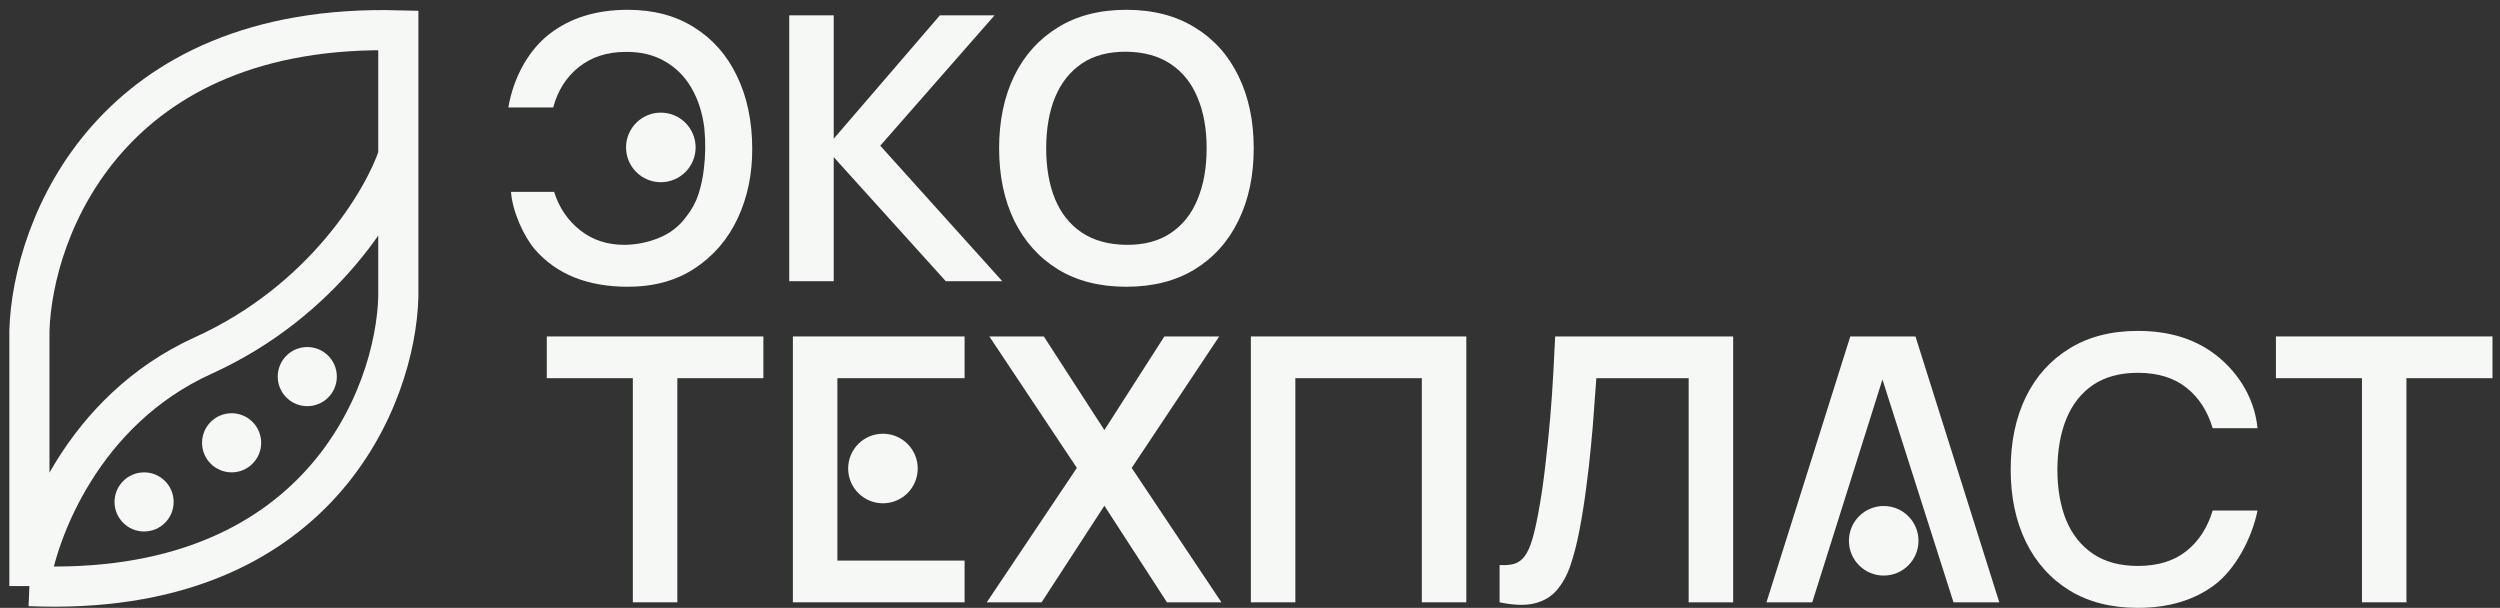 <?xml version="1.0" encoding="UTF-8"?> <svg xmlns="http://www.w3.org/2000/svg" width="255" height="62" viewBox="0 0 255 62" fill="none"><rect x="0" y="0" width="255" height="62" fill="#333333" stroke="none"/><g clip-path="url(#clip0_91_251)"><path d="M114.885 29.249C112.173 29.249 109.85 28.659 107.917 27.479C105.983 26.286 104.496 24.628 103.453 22.507C102.424 20.385 101.909 17.924 101.909 15.124C101.909 12.325 102.424 9.864 103.453 7.742C104.496 5.62 105.983 3.969 107.917 2.789C109.85 1.596 112.173 1 114.885 1C117.597 1 119.919 1.596 121.853 2.789C123.799 3.969 125.287 5.62 126.316 7.742C127.358 9.864 127.879 12.325 127.879 15.124C127.879 17.924 127.358 20.385 126.316 22.507C125.287 24.628 123.799 26.286 121.853 27.479C119.919 28.659 117.597 29.249 114.885 29.249ZM114.885 24.974C116.705 24.986 118.218 24.585 119.423 23.768C120.641 22.952 121.551 21.804 122.154 20.322C122.769 18.841 123.077 17.108 123.077 15.124C123.077 13.141 122.769 11.421 122.154 9.964C121.551 8.495 120.641 7.353 119.423 6.537C118.218 5.721 116.705 5.3 114.885 5.275C113.064 5.262 111.551 5.664 110.346 6.48C109.141 7.296 108.231 8.445 107.615 9.927C107.013 11.408 106.711 13.141 106.711 15.124C106.711 17.108 107.013 18.834 107.615 20.303C108.218 21.76 109.122 22.896 110.327 23.712C111.545 24.528 113.064 24.949 114.885 24.974Z" fill="#F5F8F5"></path><path d="M80.501 28.684V1.565H85.04V14.146L95.868 1.565H101.443L89.785 14.861L102.234 28.684H96.471L85.04 16.029V28.684H80.501Z" fill="#F5F8F5"></path><path d="M64.035 29.249C62.013 29.249 60.206 28.935 58.611 28.307C57.017 27.667 55.667 26.713 54.562 25.445C53.457 24.164 52.259 21.587 52.123 19.569H56.521C57.023 21.176 57.908 22.482 59.176 23.486C60.444 24.49 61.969 24.986 63.752 24.974C64.995 24.949 66.169 24.704 67.274 24.239C68.391 23.775 69.302 23.059 70.005 22.092C70.57 21.377 70.984 20.611 71.248 19.795C71.511 18.966 71.693 18.113 71.794 17.234C71.962 15.864 71.979 14.481 71.844 13.108L71.831 12.977C71.631 11.446 71.191 10.102 70.513 8.947C69.835 7.78 68.925 6.876 67.782 6.235C66.653 5.583 65.309 5.269 63.752 5.294C61.894 5.306 60.325 5.821 59.044 6.838C57.764 7.855 56.891 9.23 56.426 10.962H51.85C52.395 7.804 53.959 5.068 56.069 3.448C58.178 1.816 60.833 1 64.035 1C66.659 1 68.912 1.596 70.796 2.789C72.692 3.969 74.148 5.62 75.165 7.742C76.194 9.864 76.715 12.325 76.728 15.124C76.74 17.761 76.245 20.146 75.24 22.281C74.236 24.415 72.779 26.11 70.871 27.366C68.975 28.621 66.696 29.249 64.035 29.249Z" fill="#F5F8F5"></path><path d="M240.919 61.436V38.574H232.144V34.317H254.234V38.574H245.458V61.436H240.919Z" fill="#F5F8F5"></path><path d="M218.064 62.001C215.353 62.001 213.03 61.411 211.096 60.23C209.163 59.038 207.675 57.38 206.633 55.259C205.604 53.137 205.089 50.676 205.089 47.876C205.089 45.077 205.604 42.616 206.633 40.494C207.675 38.372 209.163 36.721 211.096 35.541C213.03 34.348 215.353 33.752 218.064 33.752C221.191 33.752 223.796 34.537 225.88 36.106C227.964 37.663 229.937 40.283 230.268 43.677H225.692C225.164 41.906 224.267 40.525 222.999 39.533C221.731 38.529 220.086 38.027 218.064 38.027C216.244 38.027 214.725 38.435 213.507 39.251C212.302 40.067 211.391 41.216 210.776 42.697C210.174 44.166 209.866 45.893 209.853 47.876C209.853 49.86 210.155 51.593 210.757 53.074C211.373 54.543 212.289 55.685 213.507 56.502C214.725 57.318 216.244 57.726 218.064 57.726C220.086 57.726 221.731 57.224 222.999 56.219C224.267 55.215 225.164 53.834 225.692 52.076H230.268C229.664 55.022 227.964 58.096 225.88 59.666C223.796 61.222 221.191 62.001 218.064 62.001Z" fill="#F5F8F5"></path><path d="M180.18 61.436L188.73 34.317H195.378L203.927 61.436H199.257L191.498 37.105H192.515L184.85 61.436H180.18Z" fill="#F5F8F5"></path><path d="M152.959 61.436V57.632C153.562 57.67 154.07 57.626 154.484 57.5C154.899 57.362 155.244 57.105 155.52 56.728C155.809 56.339 156.06 55.793 156.273 55.09C156.487 54.374 156.694 53.476 156.895 52.397C157.184 50.852 157.422 49.245 157.611 47.575C157.811 45.893 157.981 44.242 158.119 42.623C158.257 40.99 158.364 39.459 158.439 38.027C158.515 36.596 158.577 35.359 158.628 34.317H176.782V61.436H172.243V38.574H162.827C162.764 39.415 162.689 40.432 162.601 41.624C162.526 42.805 162.419 44.085 162.281 45.466C162.156 46.847 161.992 48.279 161.791 49.76C161.603 51.242 161.371 52.698 161.095 54.129C160.844 55.435 160.542 56.609 160.191 57.651C159.839 58.68 159.368 59.534 158.778 60.212C158.201 60.877 157.441 61.323 156.499 61.549C155.57 61.775 154.39 61.737 152.959 61.436Z" fill="#F5F8F5"></path><path d="M127.587 61.436V34.317H149.564V61.436H145.026V38.574H132.126V61.436H127.587Z" fill="#F5F8F5"></path><path d="M100.649 61.436L109.84 47.726L100.913 34.317H106.469L112.646 43.865L118.766 34.317H124.36L115.433 47.726L124.586 61.436H119.03L112.646 51.587L106.243 61.436H100.649Z" fill="#F5F8F5"></path><path d="M80.874 61.436V34.317H98.388V38.574H85.413V45.259V49.515V57.18H98.388V61.436H80.874Z" fill="#F5F8F5"></path><path d="M64.549 61.436V38.574H55.773V34.317H77.864V38.574H69.088V61.436H64.549Z" fill="#F5F8F5"></path><circle cx="67.405" cy="15.037" r="3.548" fill="#F5F8F5"></circle><circle cx="90.06" cy="47.788" r="3.548" fill="#F5F8F5"></circle><circle cx="192.138" cy="55.16" r="3.548" fill="#F5F8F5"></circle><path d="M3 59.78V33.729C3.322 23.196 11.298 2.323 40.629 3.095V15.879M3 59.78C32.524 61.034 40.388 40.362 40.629 30.231V15.879M3 59.78C3.764 54.272 8.379 41.858 20.729 36.262C33.079 30.666 39.142 20.342 40.629 15.879" stroke="#F5F8F5" stroke-width="4.094"></path><circle cx="14.698" cy="51.197" r="3.015" fill="#F5F8F5"></circle><circle cx="23.625" cy="45.166" r="3.015" fill="#F5F8F5"></circle><circle cx="31.343" cy="38.413" r="3.015" fill="#F5F8F5"></circle></g><defs><clipPath id="clip0_91_251"><rect width="255" height="62" fill="white"></rect></clipPath></defs></svg> 
